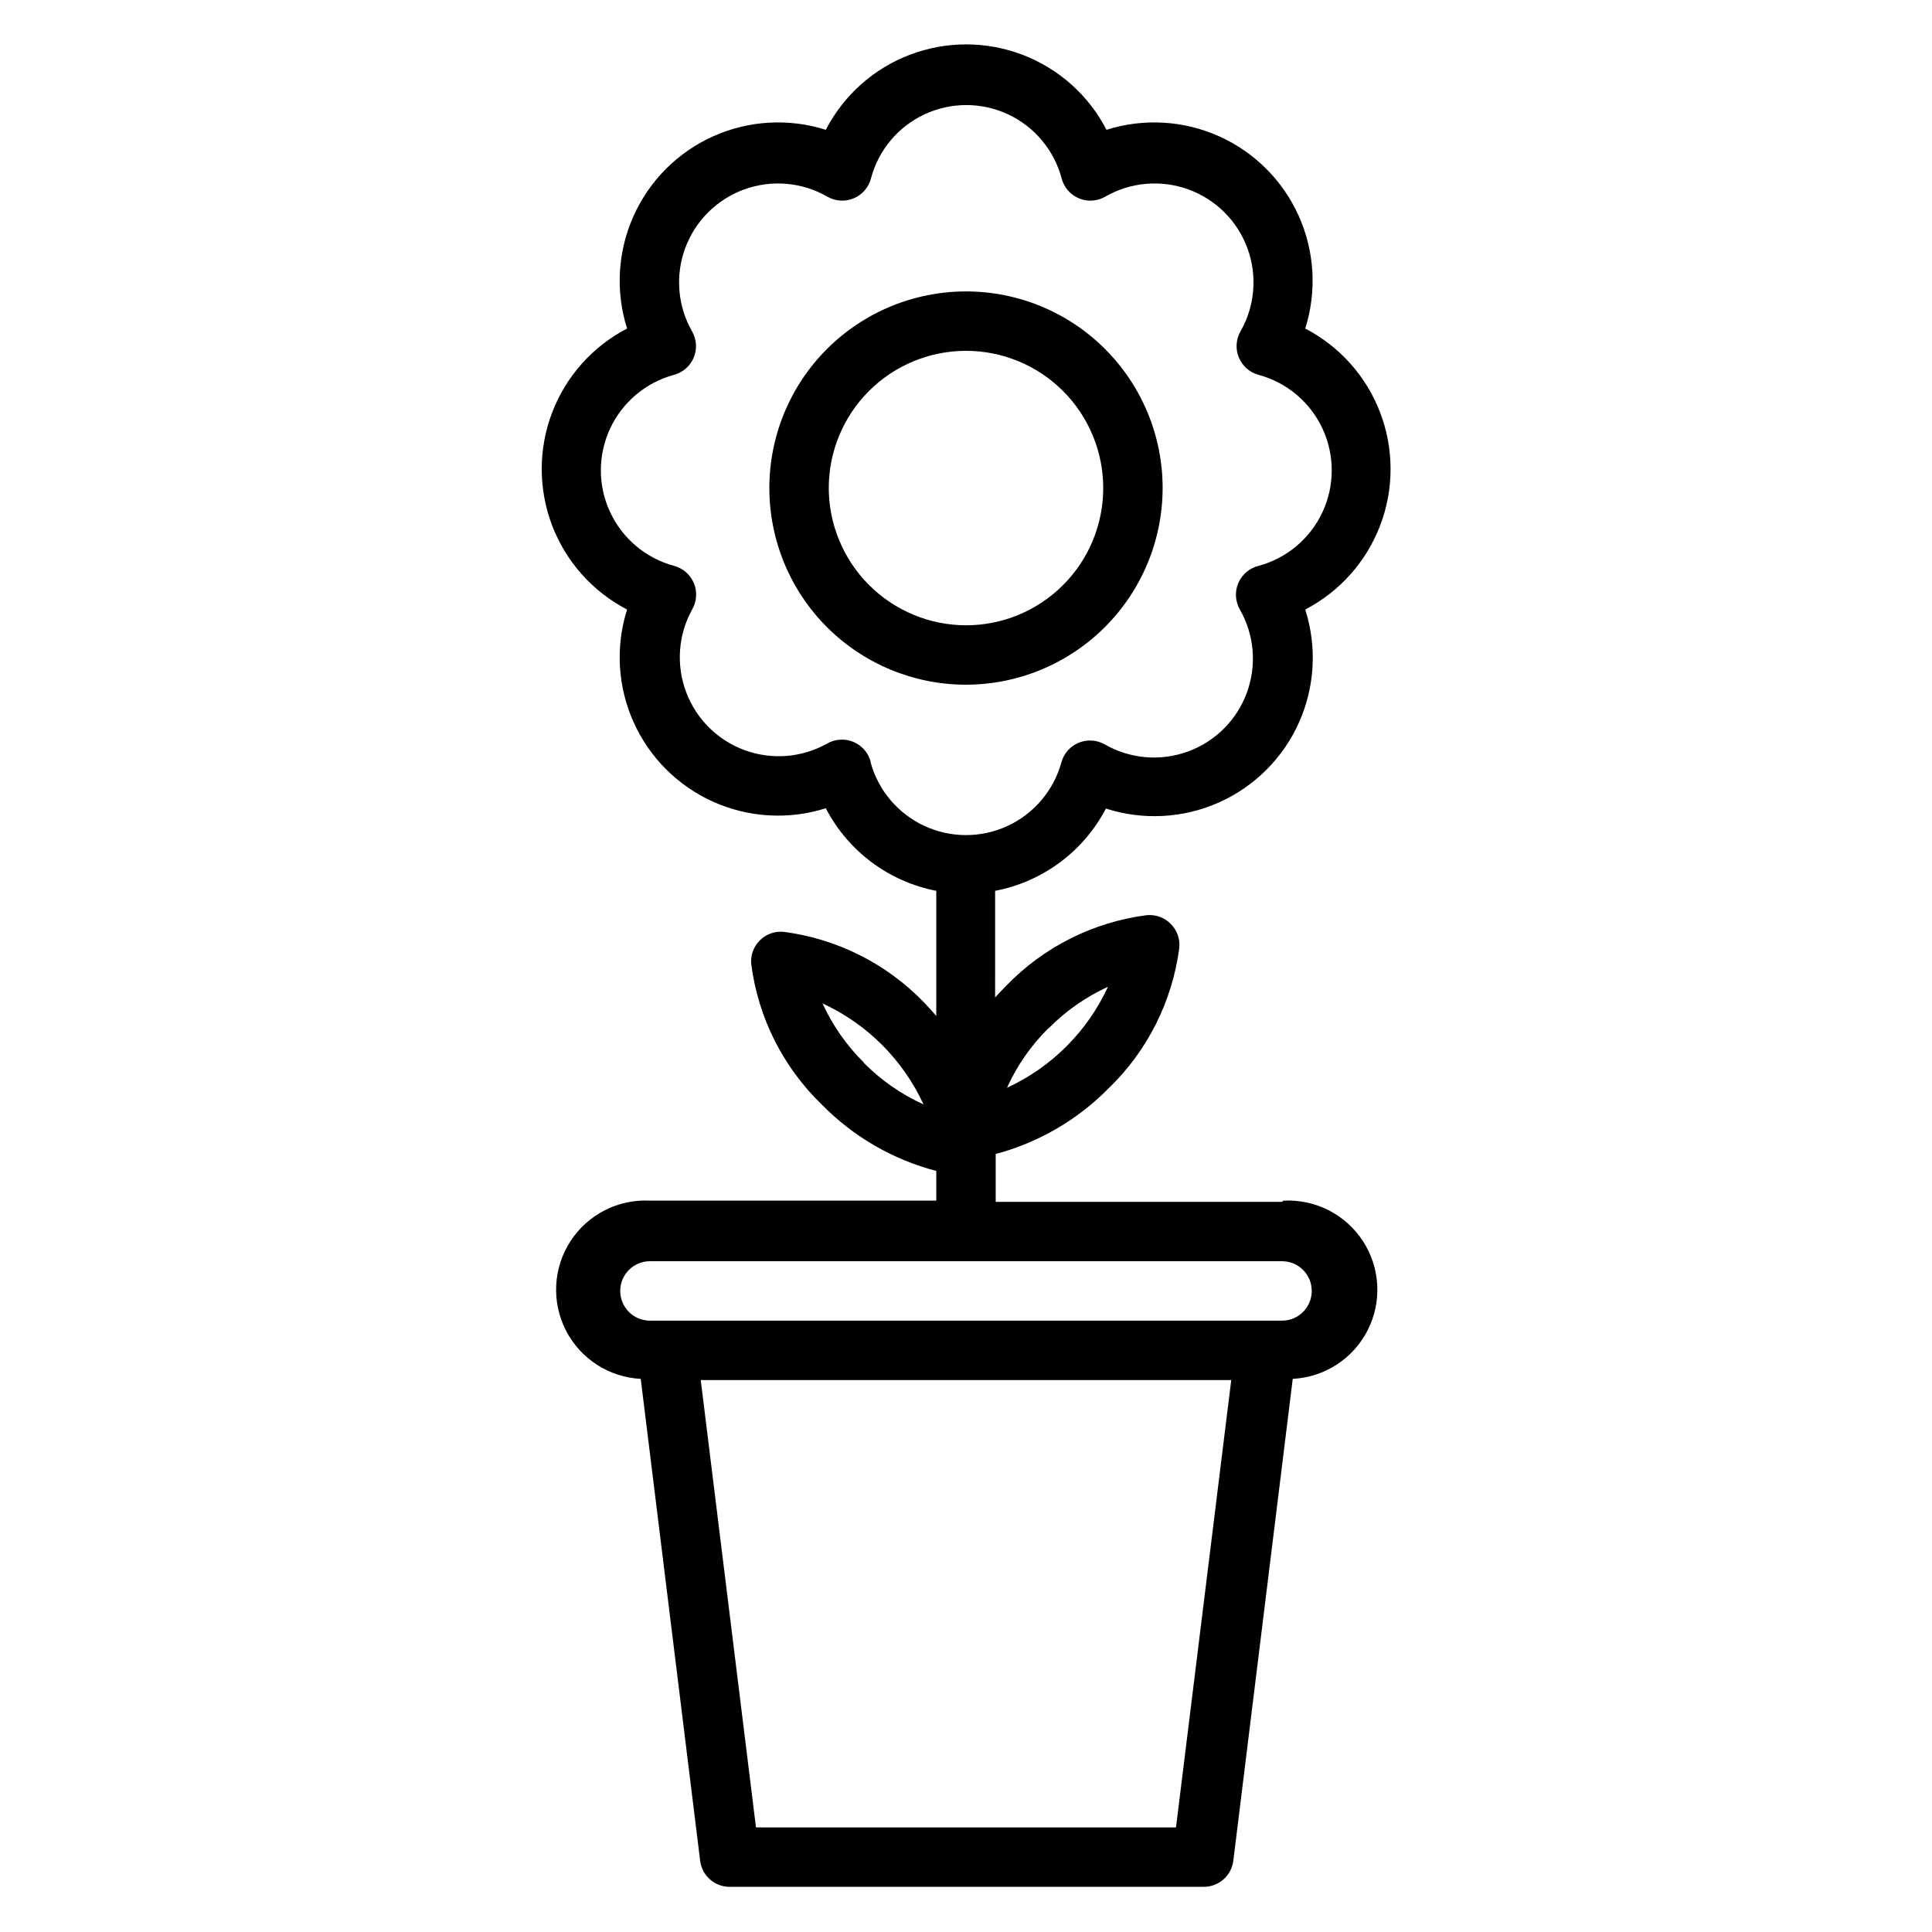 <?xml version="1.0" encoding="UTF-8"?>
<!-- Uploaded to: SVG Repo, www.svgrepo.com, Generator: SVG Repo Mixer Tools -->
<svg fill="#000000" width="800px" height="800px" version="1.1" viewBox="144 144 512 512" xmlns="http://www.w3.org/2000/svg">
 <g>
  <path d="m483.76 462.5h-75.887v-12.676c11.344-3.031 21.672-9.035 29.914-17.398 10.289-9.922 16.898-23.055 18.734-37.234 0.238-2.359-0.602-4.703-2.281-6.375-1.676-1.684-4.016-2.523-6.379-2.281-14.176 1.836-27.309 8.441-37.234 18.734-1.023 1.023-1.969 2.047-2.914 3.07l0.004-28.262c12.605-2.394 23.422-10.43 29.359-21.805 9.84 3.168 20.504 2.594 29.945-1.613 9.441-4.207 17-11.754 21.219-21.188 4.223-9.438 4.812-20.098 1.66-29.941 9.133-4.746 16.203-12.684 19.867-22.301 3.664-9.621 3.664-20.25 0-29.867-3.664-9.621-10.734-17.559-19.867-22.301 3.106-9.816 2.496-20.434-1.715-29.828-4.211-9.395-11.73-16.91-21.125-21.121-9.395-4.211-20.012-4.824-29.824-1.715-4.731-9.141-12.656-16.219-22.27-19.887-9.613-3.664-20.242-3.664-29.855 0-9.613 3.668-17.539 10.746-22.266 19.887-9.816-3.109-20.43-2.496-29.828 1.715-9.395 4.211-16.91 11.727-21.121 21.121-4.211 9.395-4.824 20.012-1.715 29.828-9.137 4.742-16.207 12.68-19.871 22.301-3.664 9.617-3.664 20.246 0 29.867 3.664 9.617 10.734 17.555 19.871 22.301-3.109 9.812-2.496 20.43 1.715 29.824 4.211 9.395 11.727 16.914 21.121 21.125 9.398 4.211 20.012 4.82 29.828 1.715 5.902 11.387 16.691 19.449 29.281 21.883v33.141c-1.023-1.18-2.125-2.363-3.227-3.543-9.926-10.289-23.055-16.895-37.234-18.734-2.336-0.223-4.648 0.609-6.309 2.269-1.66 1.66-2.492 3.977-2.273 6.312 1.84 14.176 8.445 27.309 18.738 37.234 8.324 8.488 18.801 14.555 30.305 17.555v7.871h-75.887c-8.434-0.438-16.465 3.664-21.059 10.75-4.598 7.09-5.062 16.094-1.223 23.617 3.844 7.523 11.406 12.43 19.844 12.863l15.742 127.68v0.004c0.461 3.828 3.625 6.762 7.481 6.926h125.95c4.004 0.027 7.391-2.953 7.871-6.926l15.742-127.68v-0.004c8.438-0.434 16-5.34 19.844-12.863 3.84-7.523 3.375-16.527-1.223-23.617-4.594-7.086-12.625-11.188-21.059-10.75zm-61.875-45.973c4.531-4.606 9.867-8.34 15.742-11.023-5.445 11.828-14.938 21.32-26.762 26.766 2.672-5.906 6.406-11.27 11.02-15.824zm-48.887 9.133v-0.004c-4.602-4.531-8.34-9.867-11.02-15.742 11.824 5.445 21.316 14.938 26.766 26.766-5.906-2.676-11.27-6.41-15.824-11.023zm1.73-79.824h0.004c-0.633-2.356-2.32-4.285-4.57-5.223-2.246-0.941-4.805-0.785-6.926 0.418-6.668 3.762-14.648 4.414-21.844 1.789-7.195-2.621-12.879-8.258-15.566-15.43-2.688-7.168-2.106-15.156 1.594-21.859 1.238-2.125 1.41-4.707 0.469-6.977-0.945-2.269-2.894-3.973-5.269-4.598-7.473-2.016-13.668-7.227-16.934-14.242-3.269-7.016-3.269-15.113 0-22.129 3.266-7.016 9.461-12.23 16.934-14.246 2.352-0.629 4.281-2.316 5.223-4.566 0.938-2.25 0.781-4.805-0.422-6.926-3.836-6.711-4.516-14.77-1.855-22.027 2.66-7.258 8.387-12.973 15.648-15.617 7.266-2.641 15.324-1.945 22.023 1.906 2.125 1.234 4.707 1.41 6.977 0.465 2.273-0.941 3.973-2.891 4.598-5.266 1.977-7.492 7.176-13.719 14.195-17.004 7.016-3.281 15.129-3.281 22.148 0 7.016 3.285 12.215 9.512 14.195 17.004 0.625 2.375 2.324 4.324 4.594 5.266 2.273 0.945 4.852 0.77 6.977-0.465 6.703-3.852 14.762-4.547 22.023-1.906 7.266 2.644 12.992 8.359 15.652 15.617 2.656 7.258 1.977 15.316-1.859 22.027-1.203 2.121-1.359 4.676-0.418 6.926 0.938 2.25 2.867 3.938 5.223 4.566 7.469 2.016 13.668 7.231 16.934 14.246s3.266 15.113 0 22.129-9.465 12.227-16.934 14.242c-2.406 0.59-4.394 2.273-5.371 4.547-0.977 2.277-0.824 4.879 0.41 7.027 3.836 6.711 4.516 14.77 1.855 22.027-2.656 7.258-8.383 12.973-15.648 15.617-7.262 2.641-15.324 1.945-22.023-1.906-2.121-1.203-4.676-1.359-6.926-0.422-2.25 0.941-3.938 2.871-4.566 5.223-2.051 7.426-7.262 13.574-14.25 16.812-6.992 3.238-15.051 3.238-22.039 0-6.992-3.238-12.203-9.387-14.25-16.812zm80.926 282.45h-111.31l-14.641-118.55h140.59zm28.023-134.3h-167.44c-4.344 0-7.871-3.527-7.871-7.875 0-4.348 3.527-7.871 7.871-7.871h167.52c4.348 0 7.871 3.523 7.871 7.871 0 4.348-3.523 7.875-7.871 7.875z"/>
  <path d="m452.11 273.34c0-13.82-5.488-27.074-15.262-36.848-9.773-9.773-23.027-15.262-36.848-15.262-13.824 0-27.078 5.488-36.852 15.262-9.773 9.773-15.262 23.027-15.262 36.848 0 13.824 5.488 27.078 15.262 36.852 9.773 9.773 23.027 15.262 36.852 15.262 13.812-0.02 27.055-5.516 36.824-15.285 9.77-9.77 15.266-23.012 15.285-36.828zm-88.48 0c0-9.645 3.832-18.895 10.652-25.715 6.82-6.82 16.07-10.652 25.719-10.652 9.645 0 18.895 3.832 25.715 10.652 6.82 6.82 10.652 16.07 10.652 25.715 0 9.648-3.832 18.898-10.652 25.719-6.82 6.82-16.07 10.652-25.715 10.652-9.641-0.02-18.879-3.859-25.695-10.676-6.816-6.816-10.652-16.055-10.676-25.695z"/>
 </g>
</svg>